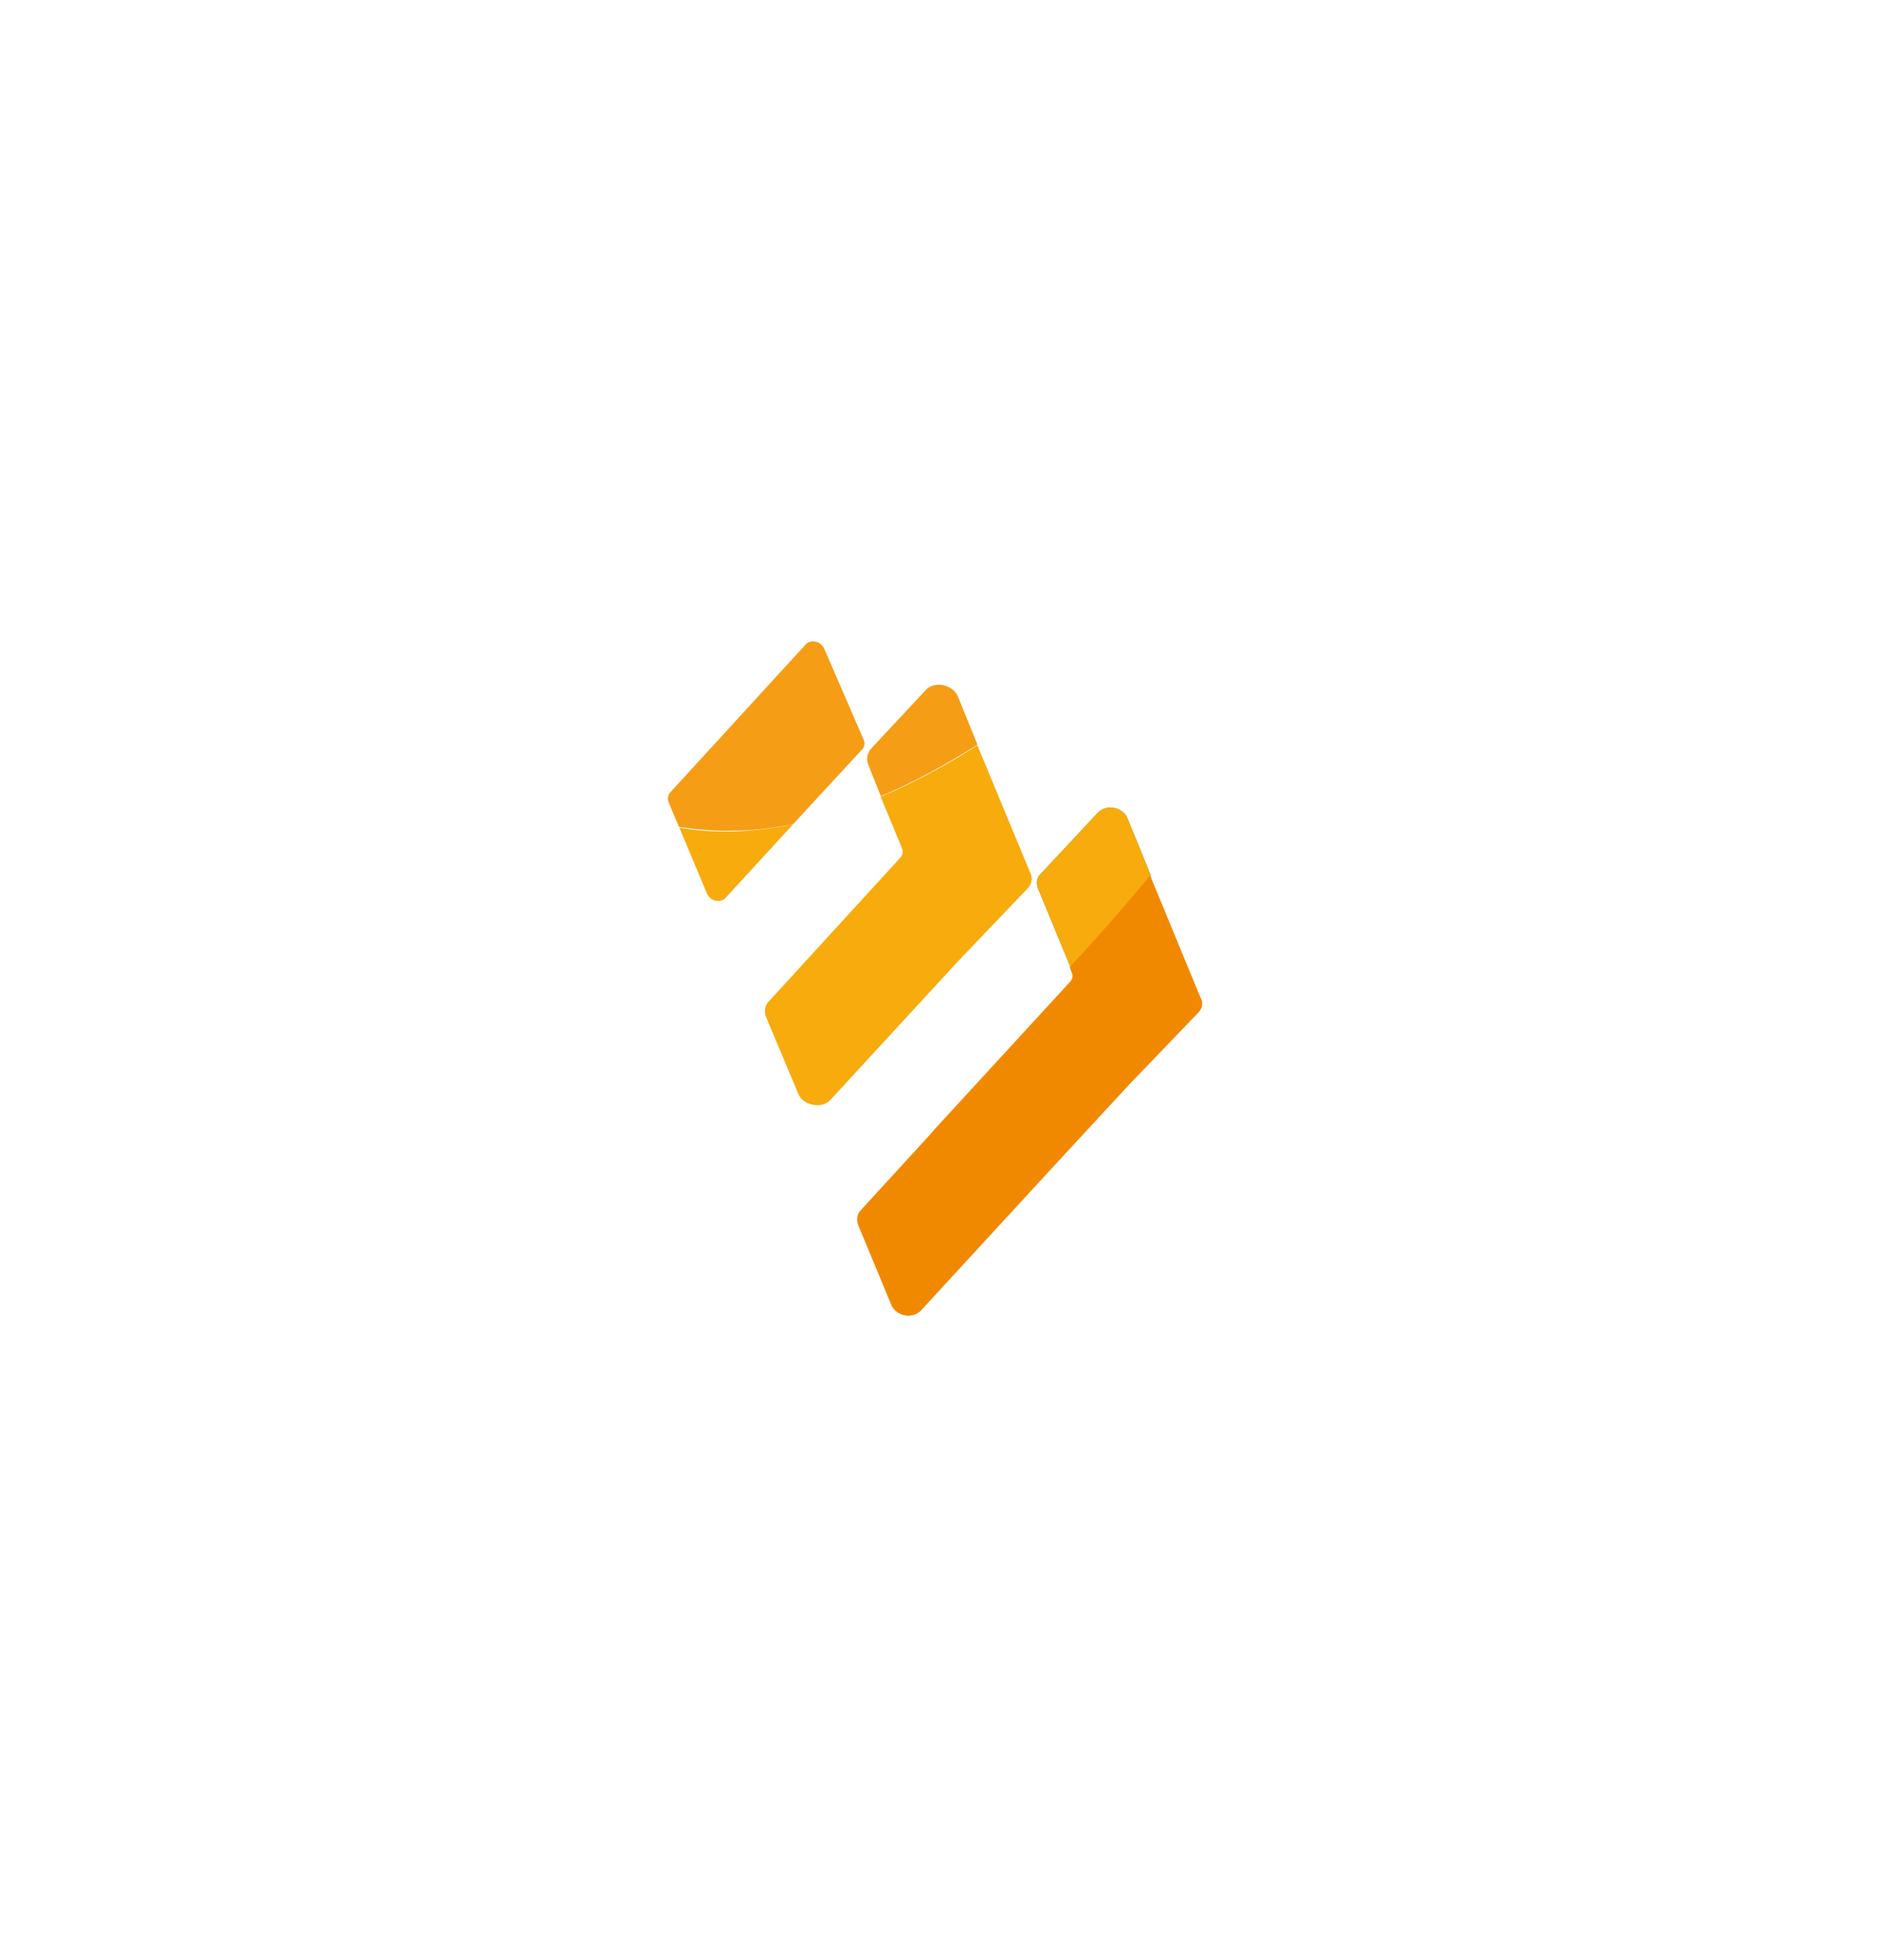 <svg width="211" height="220" viewBox="0 0 211 220" fill="none" xmlns="http://www.w3.org/2000/svg">
<path d="M129.217 98.242C126.353 101.822 123.328 105.287 120.179 108.517L116.553 99.724C116.342 99.135 116.407 98.499 116.853 98.111L123.279 91.232C123.762 90.724 124.547 90.507 125.322 90.745C125.919 90.929 126.382 91.334 126.611 91.863L129.217 98.242Z" fill="#42A784"/>
<path d="M109.765 83.601C106.2 85.85 102.59 87.822 98.912 89.38L97.512 85.866C97.242 85.258 97.386 84.58 97.808 84.054L103.945 77.48C104.446 76.912 105.351 76.731 106.126 76.97C106.782 77.172 107.304 77.595 107.574 78.203L109.765 83.601Z" fill="#F59D15"/>
<path d="M96.811 84.13L89.074 92.508C86.99 92.916 84.942 93.205 82.909 93.235C80.522 93.353 78.306 93.13 76.246 92.825L75.038 89.96C74.951 89.605 75.003 89.227 75.292 88.923L90.434 72.392C90.742 72.027 91.233 71.916 91.71 72.063C92.068 72.173 92.371 72.463 92.535 72.776L96.963 82.996C97.169 83.387 97.1 83.825 96.811 84.13Z" fill="#F59D15"/>
<path fill-rule="evenodd" clip-rule="evenodd" d="M89.076 92.516L81.514 100.751C81.206 101.115 80.715 101.227 80.238 101.08C79.88 100.97 79.578 100.68 79.413 100.367L76.289 92.91C78.331 93.276 80.506 93.421 82.953 93.321C84.944 93.212 87.051 92.942 89.076 92.516Z" fill="#F8AB0C"/>
<path fill-rule="evenodd" clip-rule="evenodd" d="M115.371 99.762L107.571 107.924L93.257 123.463C92.755 124.031 91.851 124.212 91.016 123.955C90.36 123.753 89.837 123.33 89.627 122.74L86.046 114.224C85.776 113.616 85.878 112.86 86.342 112.413L101.098 96.288C101.387 95.983 101.439 95.605 101.292 95.232L98.896 89.443C102.574 87.885 106.244 85.931 109.749 83.664L115.709 98.029C115.997 98.577 115.854 99.255 115.371 99.762Z" fill="#F8AB0C"/>
<path fill-rule="evenodd" clip-rule="evenodd" d="M129.217 98.242C126.353 101.822 123.328 105.287 120.179 108.517L116.553 99.724C116.342 99.135 116.407 98.499 116.853 98.111L123.279 91.232C123.762 90.724 124.547 90.507 125.322 90.745C125.919 90.929 126.382 91.334 126.611 91.863L129.217 98.242Z" fill="#F8AB0C"/>
<path fill-rule="evenodd" clip-rule="evenodd" d="M134.618 113.618L126.74 121.821L118.425 130.809L103.416 147.119C102.934 147.626 102.148 147.844 101.373 147.605C100.777 147.422 100.314 147.017 100.085 146.487L96.376 137.538C96.165 136.949 96.231 136.313 96.617 135.907L104.68 127.104L104.795 126.942L120.208 110.167C120.419 109.904 120.511 109.604 120.365 109.231L120.114 108.563C123.221 105.255 126.246 101.79 129.151 98.289L134.8 111.968C135.148 112.534 135.023 113.152 134.618 113.618Z" fill="#F18900"/>
</svg>
